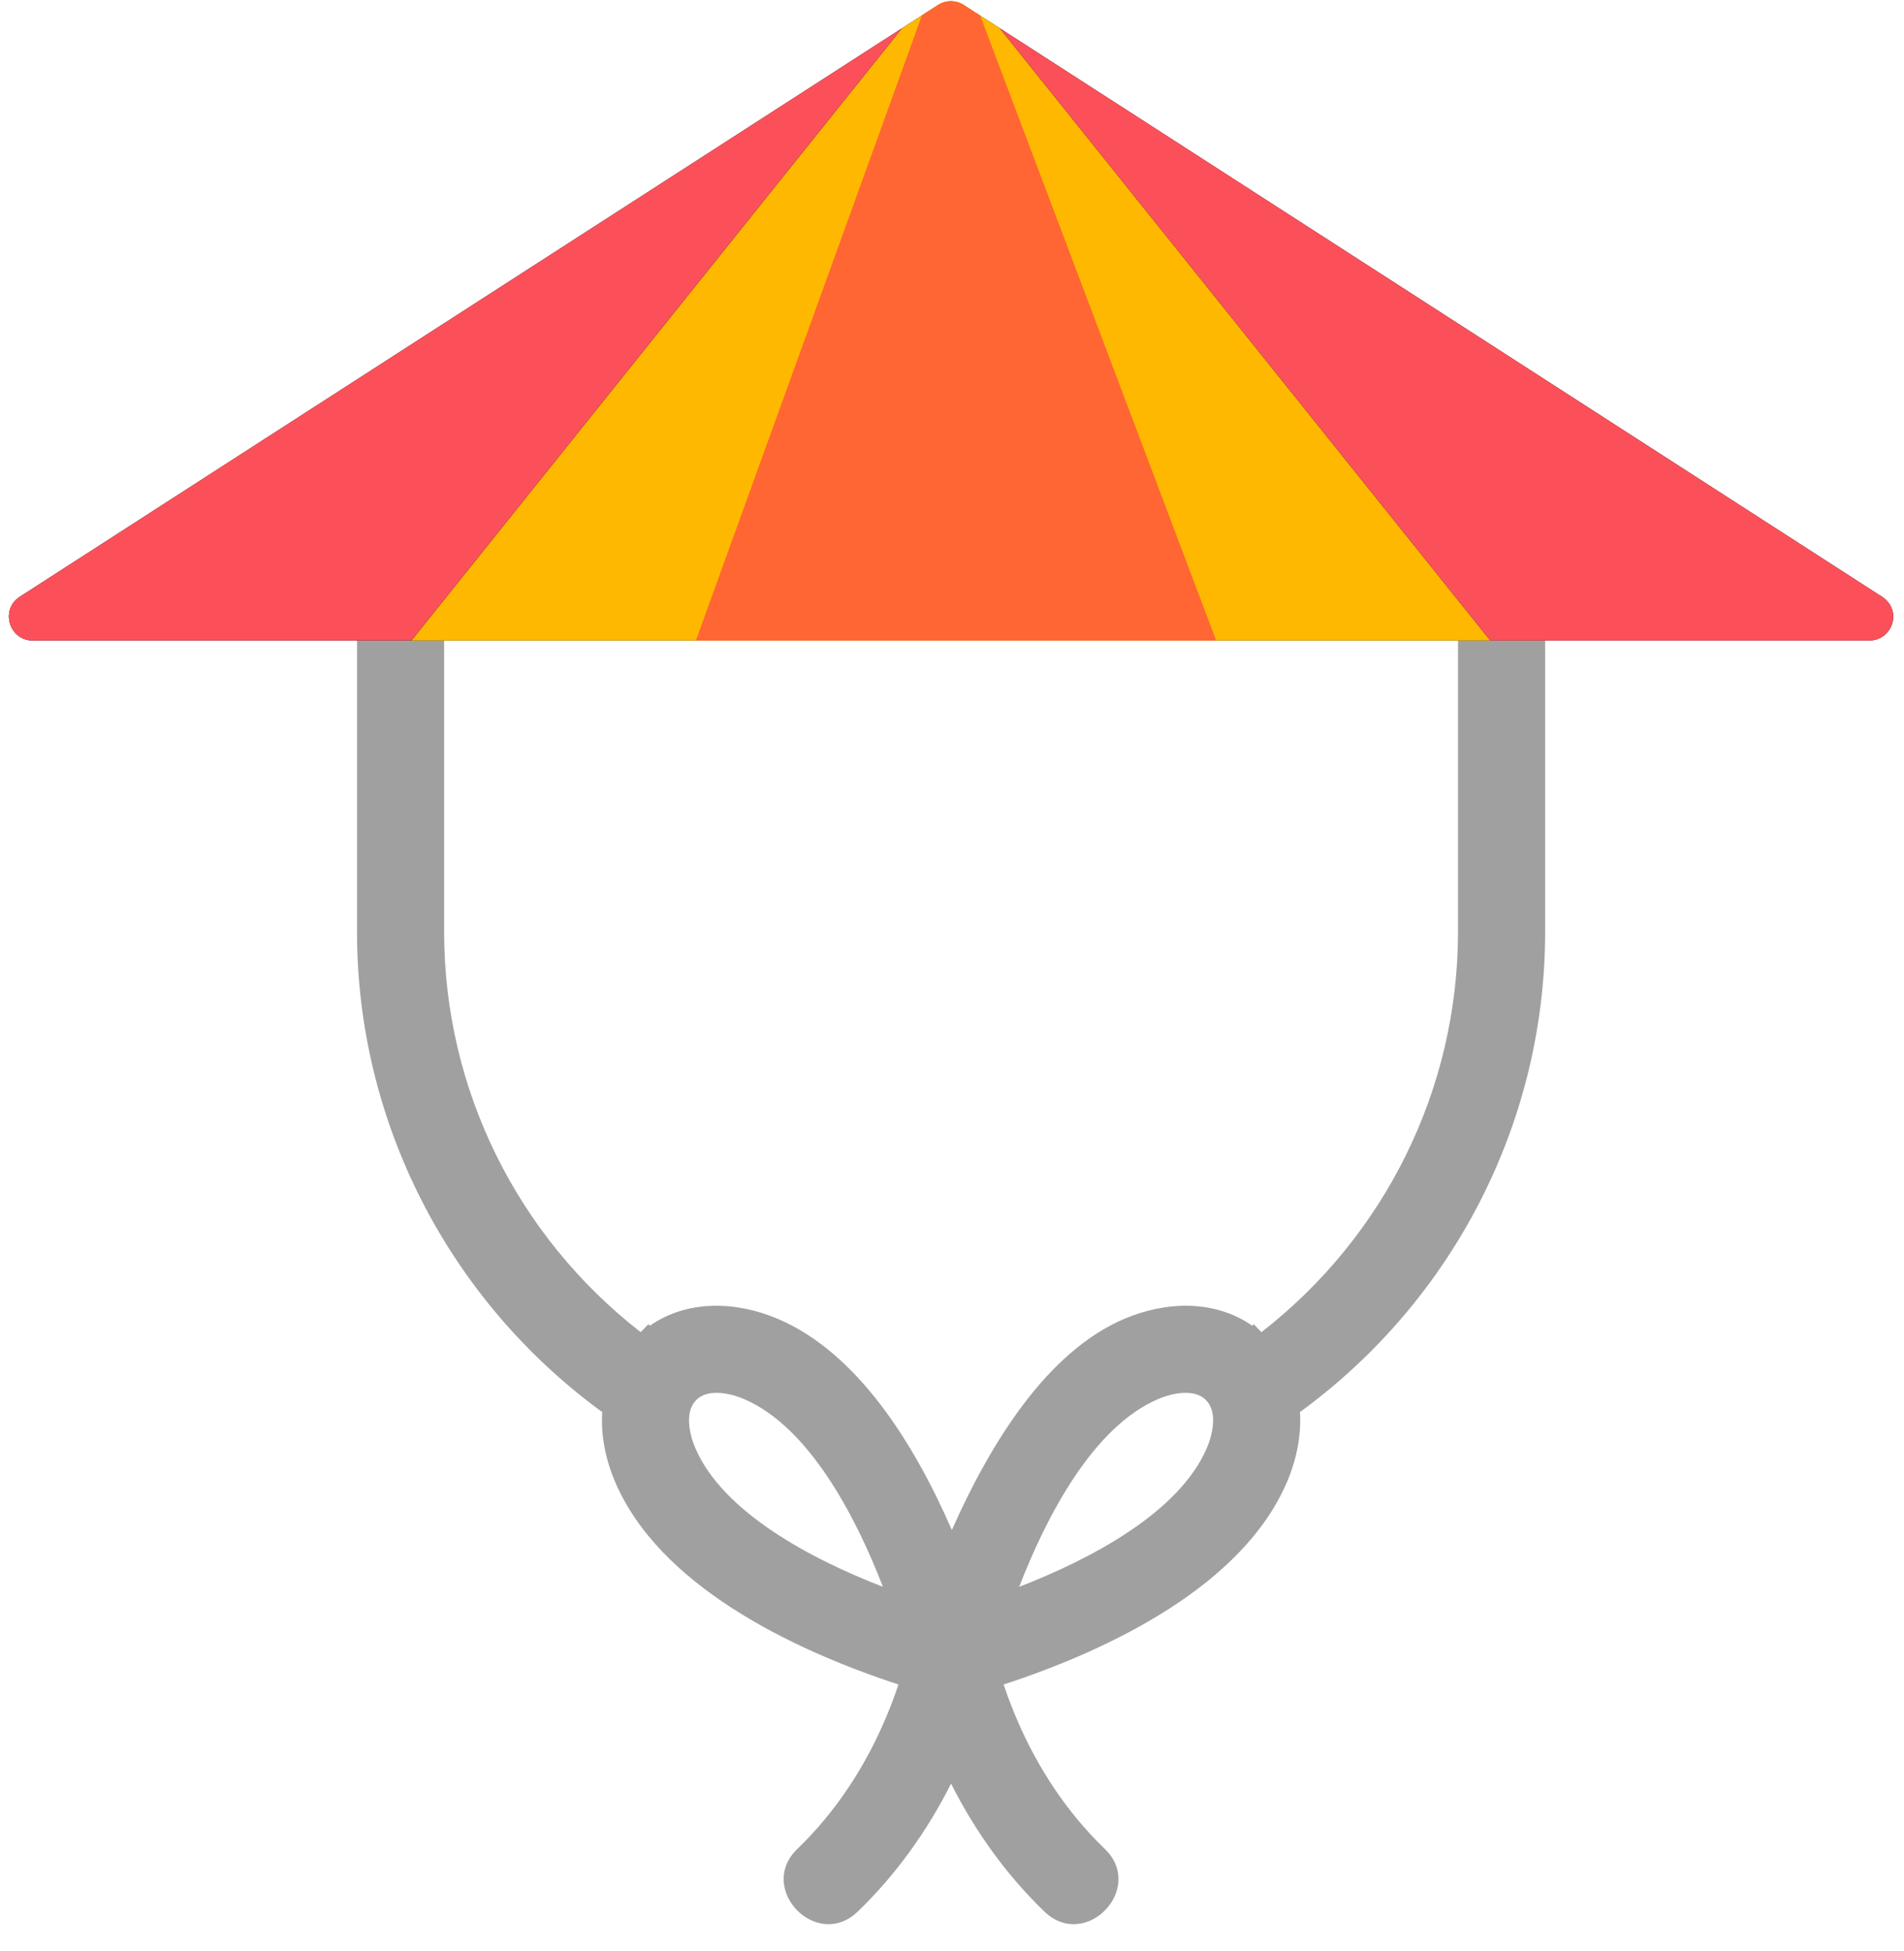 <?xml version="1.0" encoding="UTF-8"?><svg xmlns="http://www.w3.org/2000/svg" xmlns:xlink="http://www.w3.org/1999/xlink" clip-rule="evenodd" fill-rule="evenodd" height="1731.7" image-rendering="optimizeQuality" preserveAspectRatio="xMidYMid meet" shape-rendering="geometricPrecision" text-rendering="geometricPrecision" version="1.0" viewBox="9.0 -1.1 1690.3 1731.7" width="1690.3" zoomAndPan="magnify"><g><g><g id="change1_1"><path d="M806.59 1493.91c-95.64,-31.28 -212.41,-88.24 -251.46,-179.71 -8.57,-20.09 -12.84,-41.44 -11.52,-62.07 -135.84,-99.03 -217.67,-256.9 -217.67,-426.15l0 -297.3c0,-21.35 17.33,-38.68 38.68,-38.68l977.43 0c21.35,0 38.68,17.33 38.68,38.68l0 297.3c0,169.19 -81.87,327.13 -217.67,426.15 1.32,20.63 -2.94,41.98 -11.52,62.07 -39.06,91.5 -155.88,148.46 -251.54,179.73 3.7,11.15 7.99,22.13 12.11,31.73 18.26,42.53 44.25,81.98 77.66,114.14 36.5,35.14 -17.07,90.8 -53.56,55.67 -33.95,-32.69 -61.66,-71.52 -82.87,-113.57 -21.21,42.06 -48.92,80.88 -82.87,113.57 -36.5,35.13 -90.07,-20.53 -53.56,-55.67 34.63,-33.33 61.29,-74.54 79.61,-118.87 3.45,-8.35 6.96,-17.58 10.08,-27.02zm47.44 -137.11c34.55,-77.84 84.71,-158.2 152.81,-187.28 37.47,-16 80.6,-17.14 113.86,5.95l1.32 -1.32 6.85 7.06c109.28,-84.96 174.48,-215.33 174.48,-355.22l0 -258.62 -900.07 0 0 258.62c0,139.89 65.2,270.26 174.48,355.22l6.85 -7.06 1.32 1.32c33.26,-23.09 76.39,-21.95 113.86,-5.95 69.91,29.85 120.2,109.2 154.22,187.28zm59.78 50.43c63.23,-24.45 142.12,-65.89 166.64,-123.32 5.1,-11.96 9.69,-31.85 -0.89,-42.44l-1.02 -1.02c-10.83,-9.27 -29.85,-4.8 -41.43,0.15 -57.43,24.51 -98.87,103.41 -123.31,166.64zm-120.98 0c-24.44,-63.23 -65.89,-142.13 -123.31,-166.64 -11.56,-4.93 -30.56,-9.41 -41.39,-0.17l-1.05 1.05c-10.57,10.57 -5.98,30.48 -0.88,42.43 24.52,57.43 103.41,98.87 166.64,123.32z" fill="#a0a0a0"/></g><g><g id="change2_1"><path d="M1668.6 567.37l-1630.61 0c-20.94,0 -29.02,-27.5 -11.41,-38.84l815.15 -525.16c6.96,-4.48 15.9,-4.48 22.86,0l813.16 523.88c21.51,12.03 11.41,40.12 -9.14,40.12z"/></g><g id="change3_1"><path d="M1332.02 567.37l-957.75 0 435.49 -543.41 31.96 -20.59c6.96,-4.48 15.9,-4.48 22.86,0l31.94 20.57 435.51 543.43z" fill="#ffb800"/></g><g id="change4_1"><path d="M1088.66 567.37l-461.86 0 0.01 -0.02 200.64 -554.8 14.27 -9.19c6.96,-4.48 15.9,-4.48 22.86,0l14.6 9.41 209.48 554.59z" fill="#f63"/></g><g id="change5_1"><path d="M1677.74 527.25l-781.22 -503.31 406.38 507.08 26.74 33.37 2.39 2.98 336.57 0c20.56,0 30.65,-28.09 9.14,-40.12z" fill="#fb505a"/></g><g id="change5_2"><path d="M403.41 531.01l406.35 -507.06 -783.19 504.57c-17.61,11.33 -9.52,38.84 11.41,38.84l336.29 0 2.41 -3 26.73 -33.35z" fill="#fb505a"/></g></g></g></g></svg>